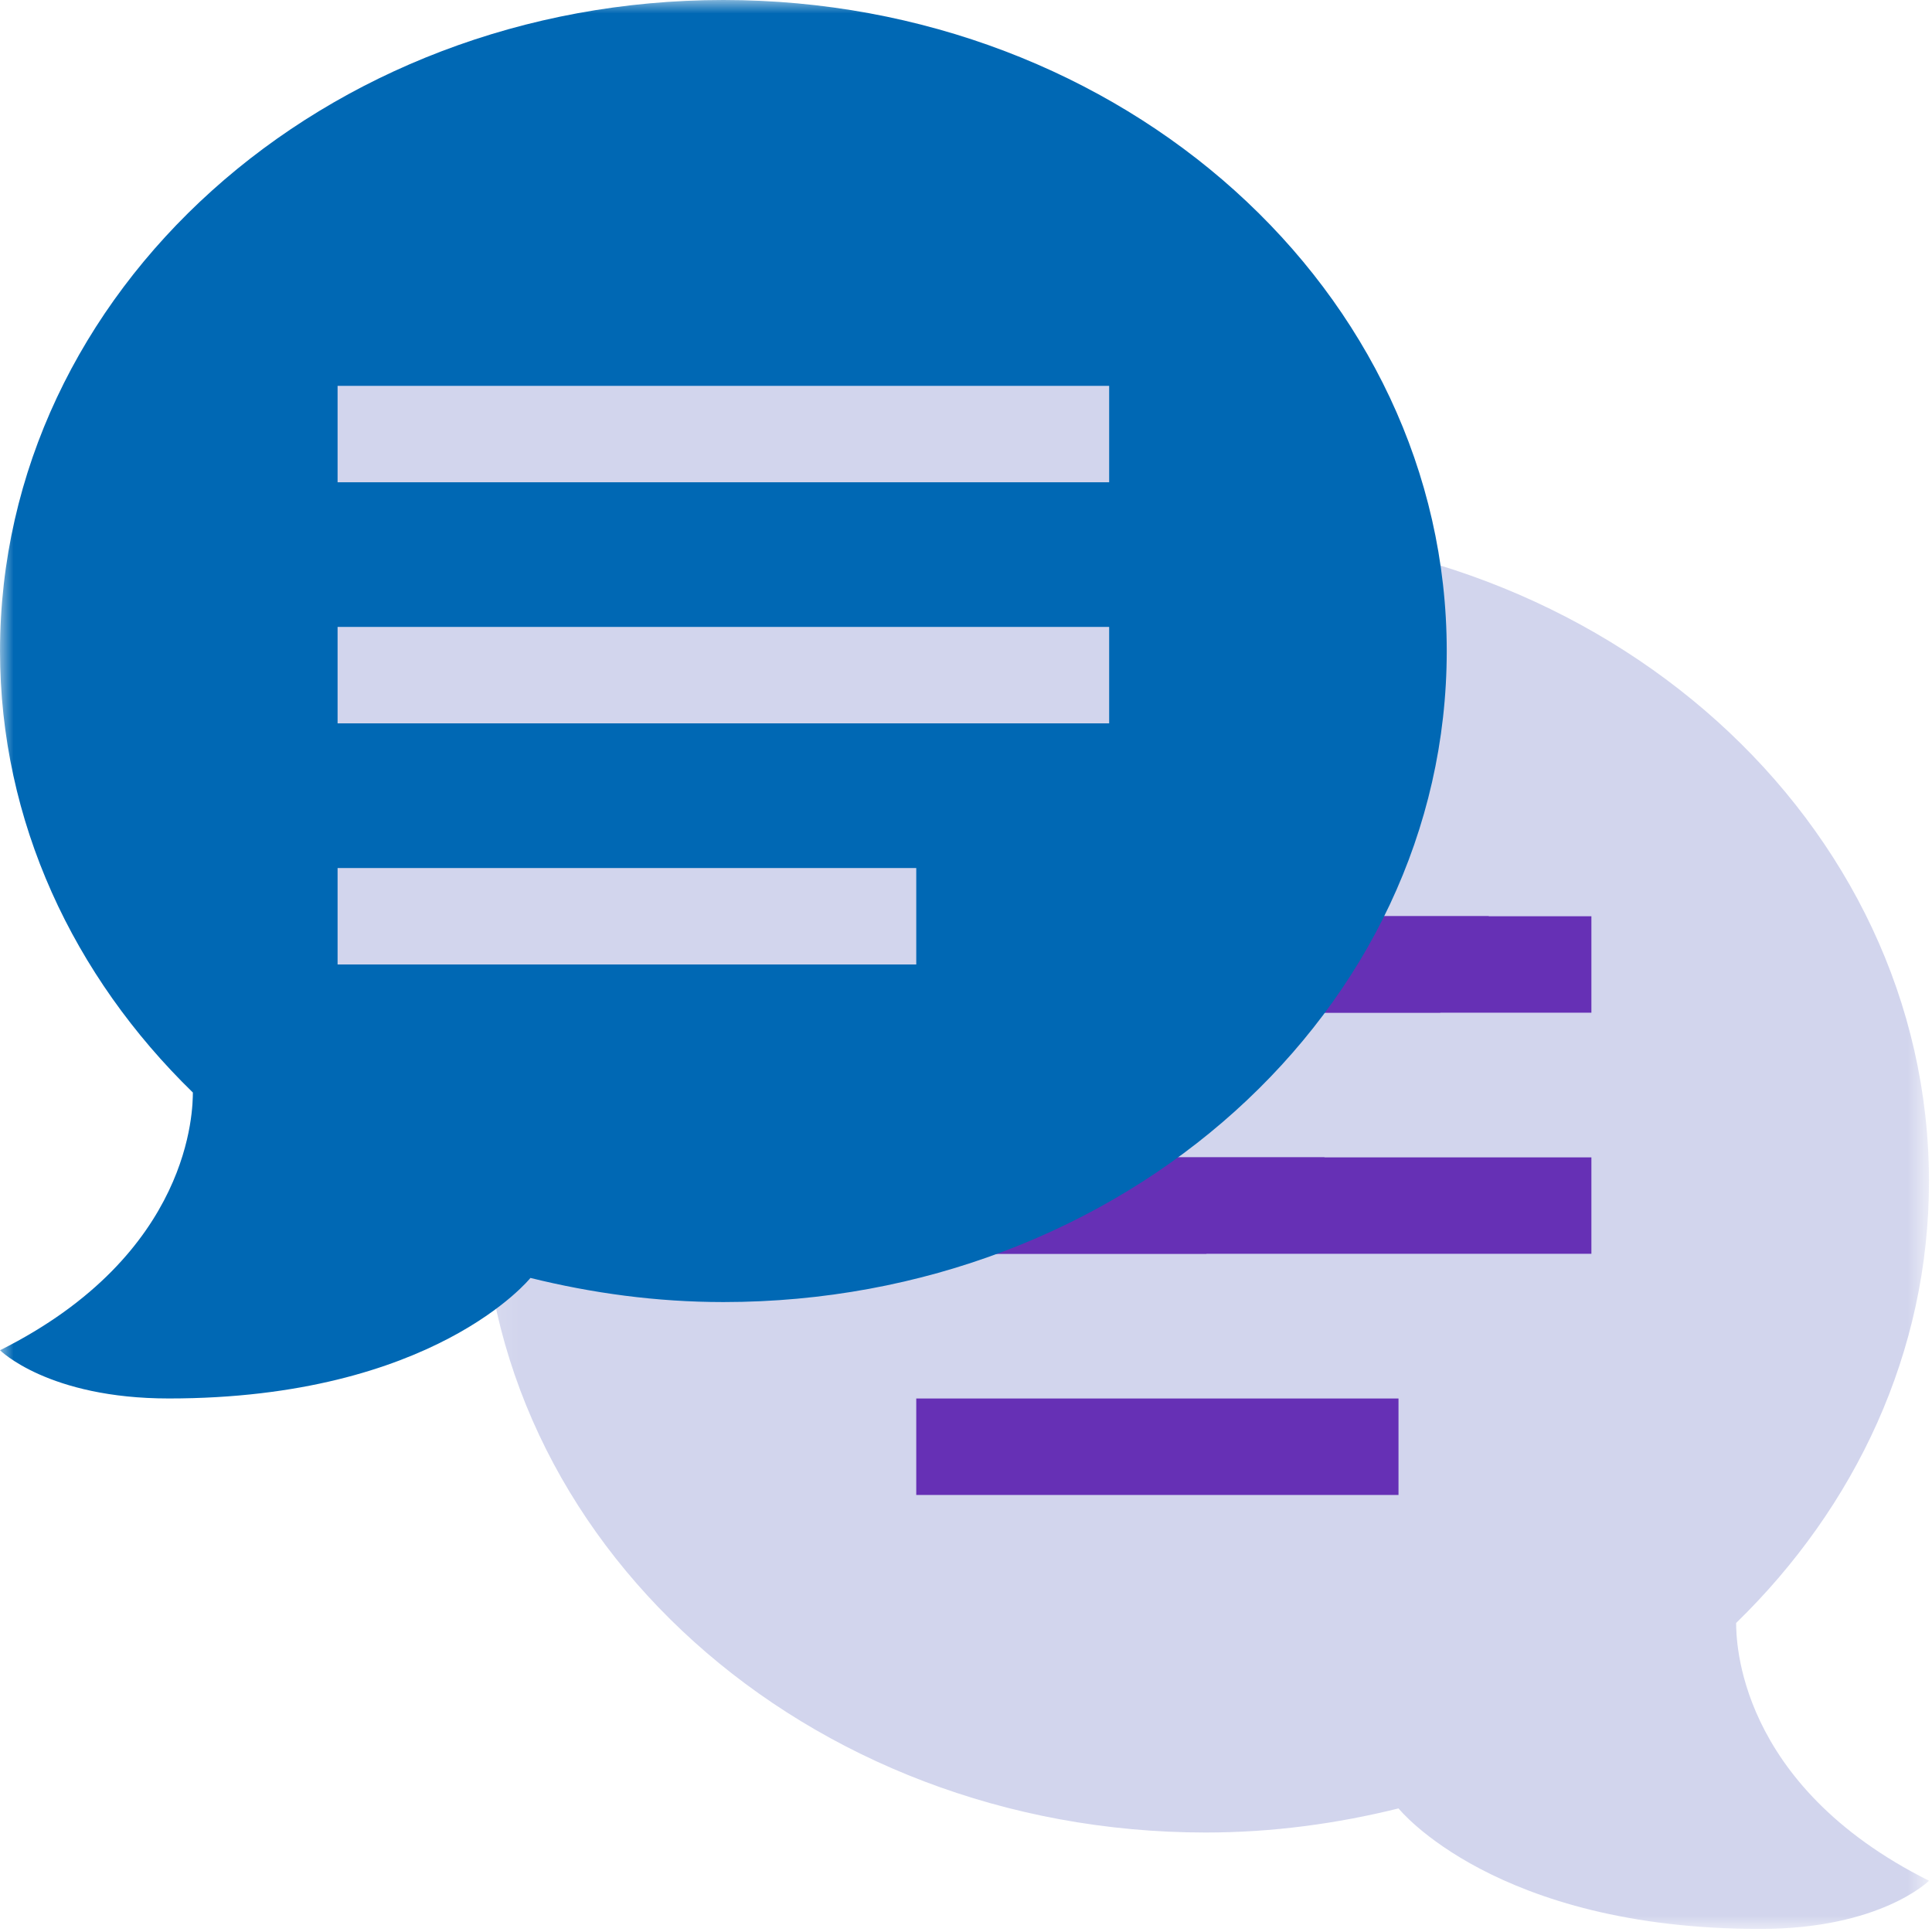 <svg xmlns="http://www.w3.org/2000/svg" xmlns:xlink="http://www.w3.org/1999/xlink" width="71" height="71" viewBox="0 0 71 71">
    <defs>
        <path id="prefix__a" d="M0.123 0.606L53.288 0.606 53.288 51.998 0.123 51.998z"/>
        <path id="prefix__c" d="M0 70.886L70.888 70.886 70.888 0 0 0z"/>
    </defs>
    <g fill="none" fill-rule="evenodd">
        <g transform="translate(17.6 18.888)">
            <mask id="prefix__b" fill="#fff">
                <use xlink:href="#prefix__a"/>
            </mask>
            <path fill="#D2D5ED" d="M26.706.606c14.68 0 26.583 10.713 26.583 23.925 0 6.269-2.703 11.958-7.087 16.225.006.57-.003 5.928 7.087 9.472 0 0-1.773 1.772-6.203 1.772-9.748 0-13.291-4.43-13.291-4.43h.001c-2.26.56-4.63.886-7.09.886-14.68 0-26.583-10.712-26.583-23.925C.123 11.319 12.026.606 26.706.606" mask="url(#prefix__b)"/>
        </g>
        <mask id="prefix__d" fill="#fff">
            <use xlink:href="#prefix__c"/>
        </mask>
        <path fill="#6630B5" d="M30.128 37.216L58.483 37.216 58.483 33.672 30.128 33.672zM30.128 46.076L58.483 46.076 58.483 42.533 30.128 42.533zM33.672 54.939L51.394 54.939 51.394 51.394 33.672 51.394z" mask="url(#prefix__d)"/>
        <path fill="#6630B5" d="M30.128 37.214H52.93c.688-1.133 1.274-2.32 1.784-3.544H30.128v3.544zM30.128 46.075h14.198c1.576-1.053 3.032-2.239 4.355-3.544H30.128v3.544z" mask="url(#prefix__d)"/>
        <path fill="#0068B4" d="M26.584 0C11.904 0 .001 10.71.001 23.925c0 6.27 2.702 11.958 7.087 16.225-.007.569.002 5.927-7.087 9.471 0 0 1.773 1.772 6.203 1.772 9.747 0 13.29-4.43 13.29-4.43h-.002c2.263.56 4.631.887 7.092.887 14.68 0 26.583-10.713 26.583-23.925C53.167 10.71 41.264 0 26.584 0" mask="url(#prefix__d)"/>
        <path fill="#D2D5ED" d="M12.406 17.723L40.761 17.723 40.761 14.18 12.406 14.18zM12.406 26.583L40.761 26.583 40.761 23.039 12.406 23.039zM12.406 35.444L33.672 35.444 33.672 31.9 12.406 31.9z" mask="url(#prefix__d)"/>
    </g>
</svg>
